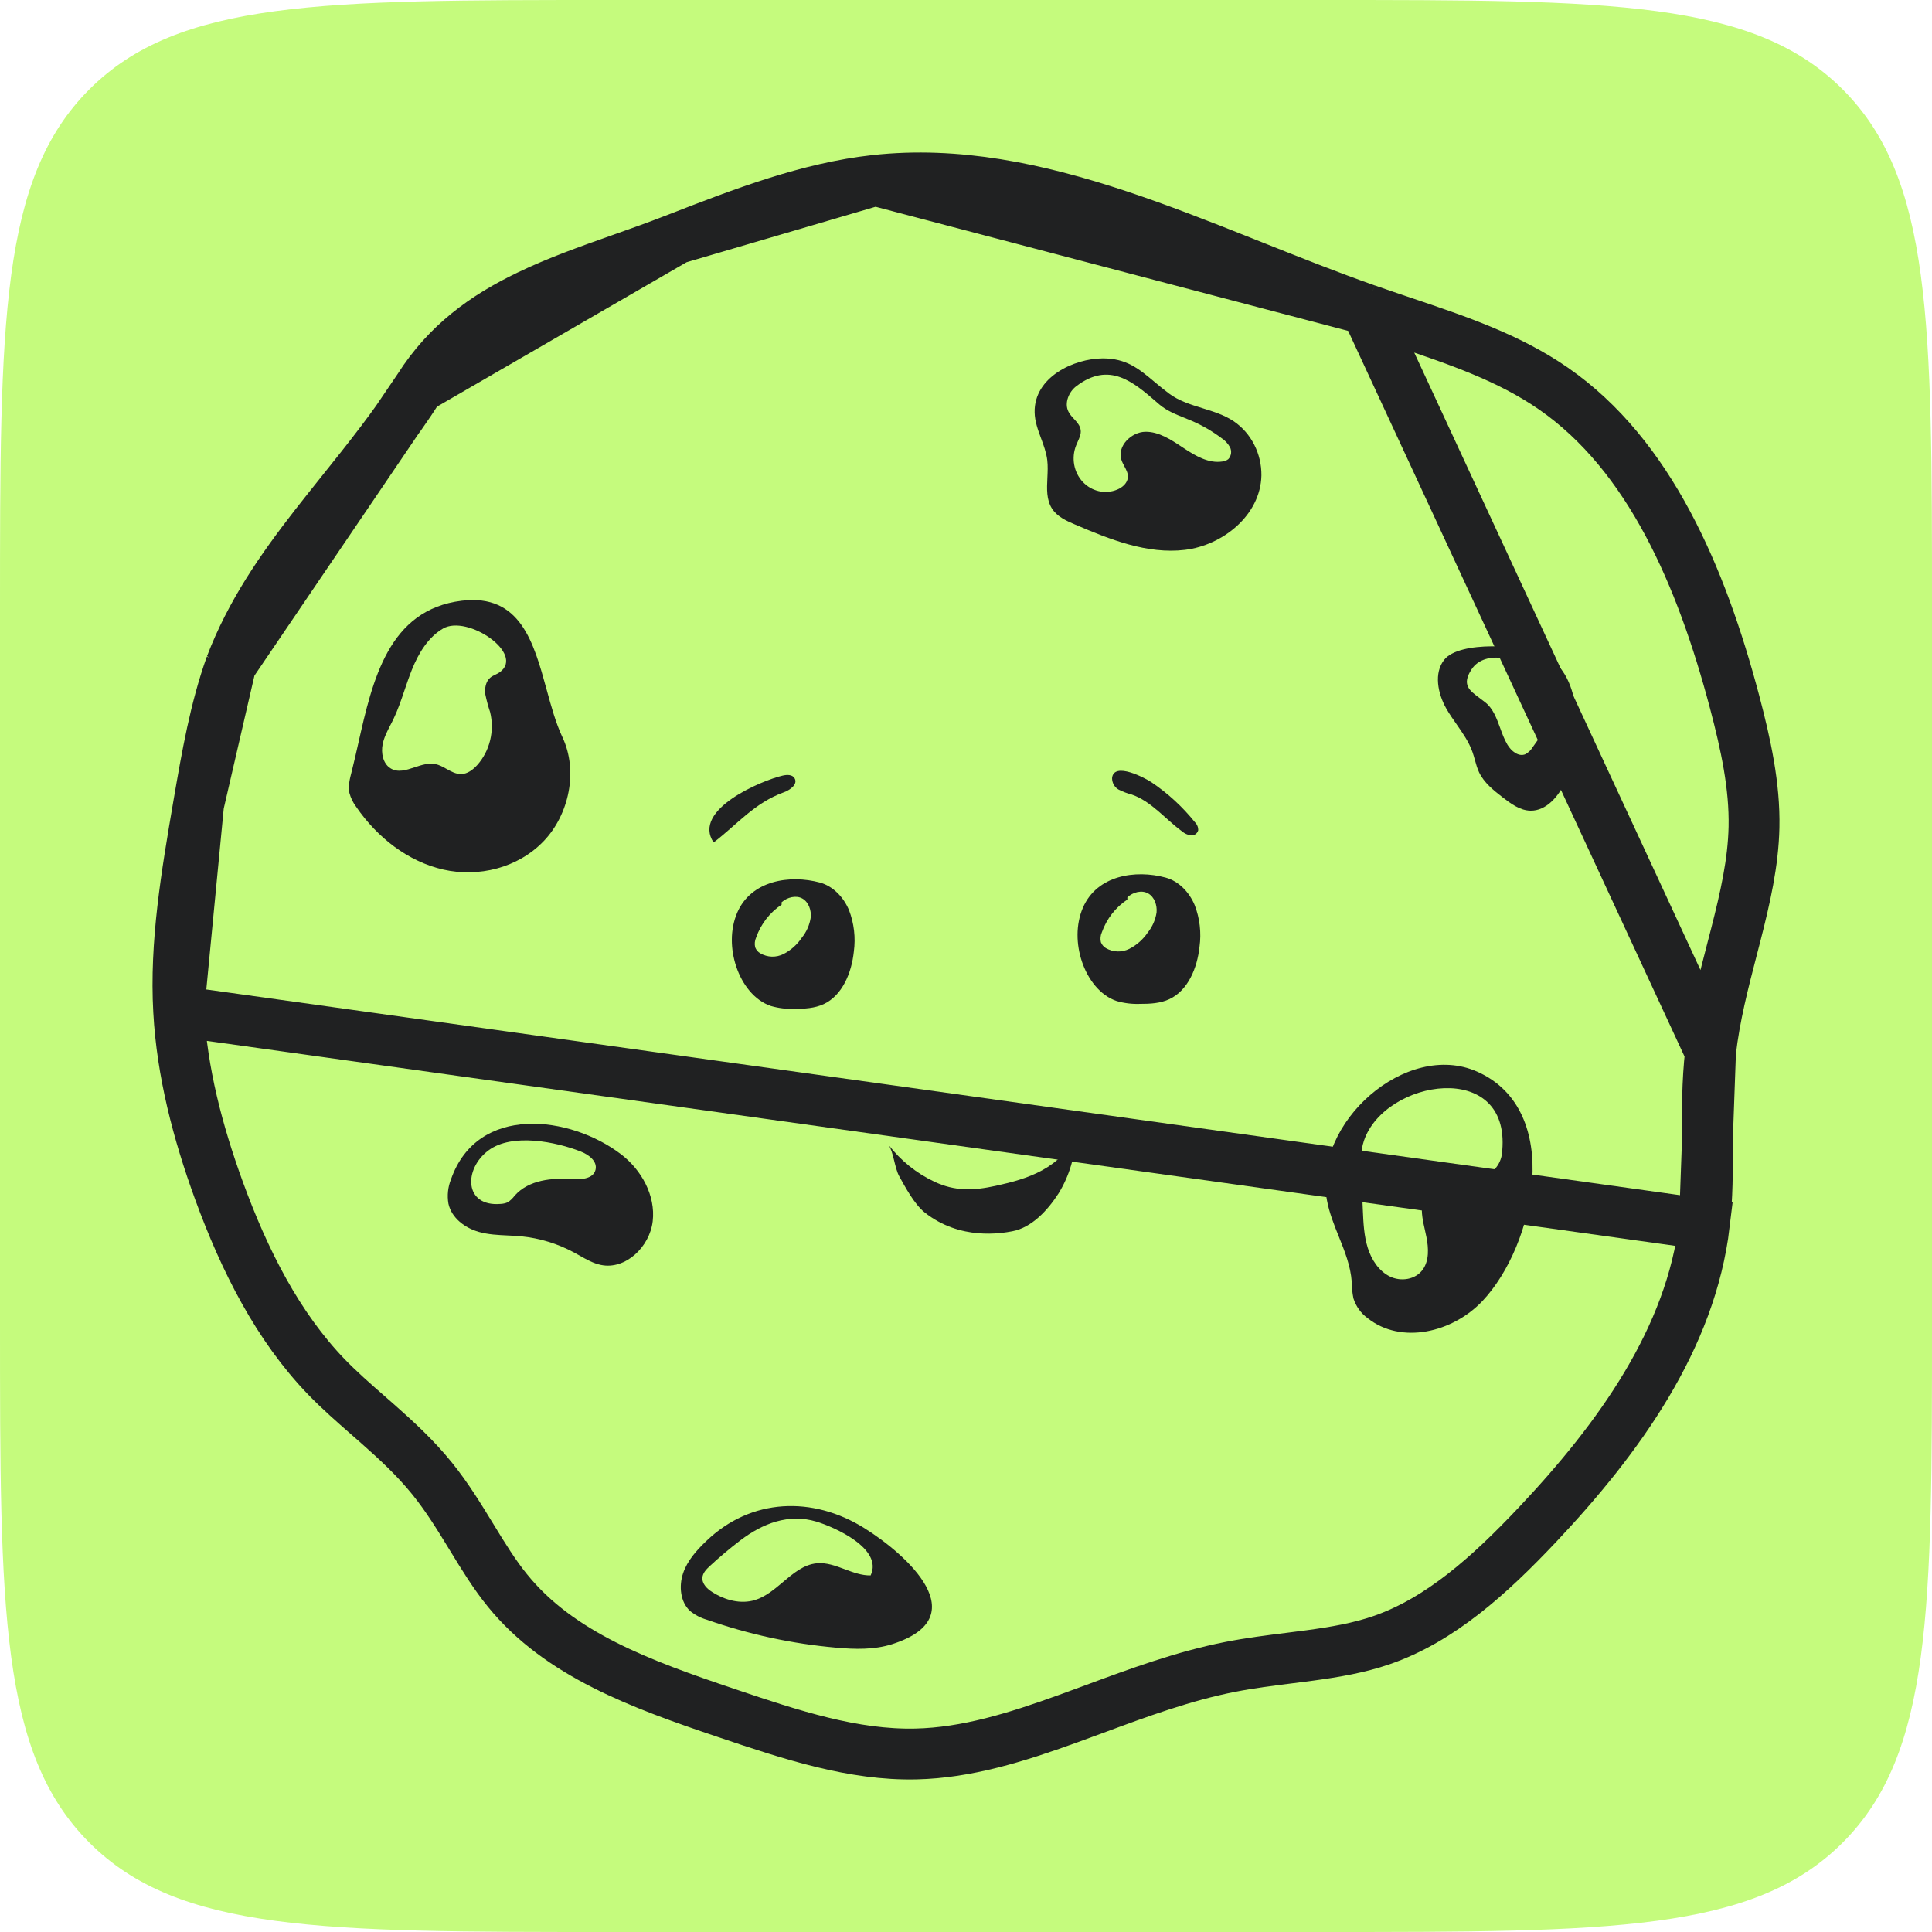<svg width="76" height="76" viewBox="0 0 76 76" fill="none" xmlns="http://www.w3.org/2000/svg">
<path d="M0 24C0 12.686 0 7.029 3.515 3.515C7.029 0 12.686 0 24 0H52C63.314 0 68.971 0 72.485 3.515C76 7.029 76 12.686 76 24V52C76 63.314 76 68.971 72.485 72.485C68.971 76 63.314 76 52 76H24C12.686 76 7.029 76 3.515 72.485C0 68.971 0 63.314 0 52V24Z" fill="#C5FB7D"/>
<path d="M7.029 39.781L7.029 39.783C7.16 42.169 7.774 44.531 8.613 46.833C9.62 49.594 10.934 52.189 12.844 54.167C13.352 54.691 13.896 55.168 14.476 55.676C14.609 55.793 14.745 55.911 14.882 56.032C15.597 56.664 16.346 57.352 17.001 58.164C17.593 58.897 18.082 59.699 18.532 60.436L18.558 60.478C19.027 61.247 19.458 61.948 19.966 62.571L19.967 62.572C22.016 65.093 25.219 66.256 28.578 67.388L28.578 67.388C31.143 68.254 33.573 69.053 36.033 68.997C38.025 68.952 39.963 68.351 42.014 67.609C42.359 67.484 42.709 67.355 43.063 67.224C44.764 66.594 46.559 65.93 48.405 65.569C49.181 65.417 49.982 65.317 50.741 65.222C51.009 65.188 51.271 65.155 51.526 65.121C52.532 64.985 53.465 64.823 54.345 64.52L54.345 64.52C56.652 63.726 58.606 61.962 60.485 59.971C63.705 56.557 66.512 52.648 67.047 48.159L7.029 39.781ZM7.029 39.781C6.879 37.113 7.335 34.43 7.812 31.647L7.029 39.781ZM53.742 12.169L53.741 12.169C52.247 11.643 50.757 11.049 49.285 10.463C49.135 10.403 48.985 10.343 48.835 10.284C47.21 9.637 45.606 9.008 43.998 8.473C40.781 7.404 37.624 6.743 34.429 7.095L53.742 12.169ZM53.742 12.169C54.23 12.341 54.712 12.503 55.188 12.664C57.341 13.39 59.351 14.068 61.109 15.286C64.891 17.906 66.928 22.681 68.232 27.6C68.678 29.289 69.032 30.922 68.998 32.541C68.968 33.938 68.653 35.319 68.276 36.792C68.23 36.972 68.183 37.153 68.135 37.337C67.802 38.622 67.447 39.989 67.288 41.389M53.742 12.169L67.288 41.389M26.611 9.39L26.611 9.39C25.843 9.689 25.106 9.95 24.393 10.202C23.135 10.647 21.951 11.066 20.798 11.62C19.062 12.454 17.584 13.521 16.485 15.25L26.611 9.39ZM26.611 9.39C29.256 8.36 31.795 7.387 34.429 7.095L26.611 9.39ZM9.077 26.17C8.462 27.89 8.143 29.724 7.812 31.647L9.077 26.17ZM9.077 26.17C9.861 24.118 11.051 22.398 12.392 20.675C12.728 20.243 13.078 19.807 13.432 19.364C14.468 18.071 15.55 16.72 16.485 15.25L9.077 26.17ZM67.288 41.389C67.154 42.561 67.159 43.734 67.164 44.839M67.288 41.389L67.164 44.839M67.164 44.839L67.164 44.894M67.164 44.839L67.164 44.894M67.164 44.894C67.169 46.036 67.171 47.107 67.047 48.159L67.164 44.894Z" stroke="#202122" stroke-width="2"/>
<path fill-rule="evenodd" clip-rule="evenodd" d="M13.83 30.366C13.834 30.35 13.838 30.334 13.842 30.318C13.929 29.972 14.011 29.611 14.094 29.243C14.653 26.761 15.28 23.983 18.164 23.631C20.468 23.352 20.992 25.265 21.503 27.126C21.684 27.789 21.864 28.445 22.122 28.993C22.753 30.327 22.388 32.047 21.38 33.095C20.372 34.144 18.825 34.522 17.439 34.207C16.052 33.892 14.838 32.945 14.011 31.738C13.889 31.577 13.799 31.392 13.745 31.194C13.687 30.92 13.76 30.638 13.83 30.366ZM16.203 26.345C16.463 25.697 16.844 25.063 17.431 24.724C18.392 24.169 20.665 25.718 19.66 26.443C19.607 26.481 19.548 26.509 19.489 26.538C19.417 26.572 19.345 26.607 19.284 26.659C19.106 26.811 19.059 27.081 19.092 27.319C19.141 27.554 19.204 27.787 19.28 28.014C19.369 28.378 19.369 28.759 19.28 29.123C19.192 29.487 19.017 29.822 18.773 30.096C18.601 30.283 18.383 30.449 18.137 30.449C17.933 30.452 17.751 30.351 17.567 30.248C17.423 30.167 17.277 30.086 17.119 30.055C16.855 30.004 16.581 30.094 16.313 30.183C15.973 30.296 15.643 30.405 15.354 30.218C15.066 30.034 14.983 29.622 15.053 29.275C15.108 29.006 15.233 28.764 15.358 28.523C15.395 28.452 15.432 28.381 15.467 28.31C15.649 27.933 15.783 27.536 15.917 27.139C16.008 26.873 16.098 26.606 16.203 26.345Z" fill="#202122"/>
<path fill-rule="evenodd" clip-rule="evenodd" d="M40.953 17.244C40.829 16.909 40.706 16.575 40.7 16.22C40.672 14.834 42.244 14.104 43.378 14.098C44.308 14.095 44.807 14.512 45.414 15.021C45.591 15.169 45.777 15.325 45.986 15.481C46.375 15.771 46.839 15.915 47.303 16.058C47.733 16.191 48.165 16.324 48.538 16.576C48.874 16.806 49.15 17.122 49.339 17.494C49.528 17.865 49.625 18.28 49.621 18.702C49.588 20.269 48.096 21.453 46.611 21.63C45.126 21.807 43.664 21.222 42.281 20.629C41.944 20.486 41.588 20.324 41.384 20.008C41.16 19.659 41.18 19.232 41.201 18.799C41.212 18.564 41.224 18.326 41.196 18.098C41.16 17.803 41.056 17.523 40.953 17.244ZM42.029 16.191C41.86 15.858 42.044 15.413 42.341 15.191C43.636 14.207 44.572 15.016 45.522 15.838C45.552 15.864 45.582 15.89 45.612 15.916C45.9 16.16 46.25 16.3 46.6 16.44C46.701 16.481 46.802 16.521 46.901 16.564C47.305 16.74 47.689 16.964 48.046 17.231C48.184 17.319 48.3 17.442 48.383 17.589C48.422 17.664 48.437 17.751 48.426 17.836C48.414 17.921 48.377 18 48.319 18.061C48.252 18.114 48.172 18.145 48.089 18.154C47.546 18.24 47.024 17.932 46.56 17.625C46.543 17.614 46.525 17.602 46.507 17.59C46.059 17.293 45.584 16.978 45.057 16.985C44.509 16.993 43.939 17.541 44.113 18.087C44.141 18.175 44.186 18.259 44.23 18.343C44.304 18.482 44.377 18.619 44.369 18.765C44.357 19 44.157 19.175 43.945 19.261C43.716 19.355 43.465 19.376 43.224 19.321C42.983 19.266 42.762 19.138 42.59 18.953C42.418 18.768 42.302 18.534 42.256 18.28C42.21 18.026 42.236 17.763 42.331 17.524C42.351 17.472 42.374 17.42 42.398 17.367C42.464 17.22 42.532 17.072 42.511 16.915C42.488 16.741 42.37 16.613 42.251 16.483C42.167 16.393 42.083 16.301 42.029 16.191Z" fill="#202122"/>
<path fill-rule="evenodd" clip-rule="evenodd" d="M17.64 47.348C17.585 47.027 17.62 46.696 17.74 46.395C18.78 43.415 22.437 43.88 24.437 45.412C25.226 46.016 25.794 47.022 25.676 48.039C25.558 49.057 24.598 49.957 23.644 49.76C23.342 49.699 23.069 49.544 22.798 49.39C22.727 49.35 22.655 49.31 22.584 49.271C21.936 48.922 21.23 48.706 20.504 48.634C20.326 48.617 20.147 48.608 19.968 48.6C19.586 48.582 19.205 48.564 18.837 48.46C18.295 48.306 17.765 47.92 17.64 47.348ZM19.974 47.295C19.879 47.336 19.778 47.358 19.675 47.36C18.256 47.471 18.234 45.985 19.214 45.255C20.143 44.56 21.876 44.916 22.845 45.298C23.15 45.417 23.501 45.671 23.429 46.005C23.351 46.366 22.884 46.406 22.532 46.383C21.717 46.327 20.804 46.408 20.247 47.033C20.171 47.136 20.079 47.225 19.974 47.295Z" fill="#202122"/>
<path fill-rule="evenodd" clip-rule="evenodd" d="M26.869 61.894C27.037 61.39 27.403 60.985 27.779 60.625C29.548 58.922 31.97 58.846 33.999 60.111C35.663 61.15 38.43 63.619 35.085 64.68C34.378 64.903 33.623 64.88 32.887 64.814C31.159 64.662 29.455 64.293 27.81 63.717C27.57 63.649 27.346 63.533 27.149 63.375C26.762 63.023 26.7 62.397 26.869 61.894ZM27.914 61.612C28.3 61.254 28.703 60.915 29.12 60.597C30.005 59.922 31.029 59.532 32.107 59.854C32.804 60.062 34.752 60.913 34.248 61.973C33.901 61.98 33.567 61.855 33.234 61.731C32.87 61.595 32.506 61.459 32.127 61.496C31.616 61.546 31.209 61.889 30.798 62.236C30.456 62.524 30.111 62.814 29.701 62.941C29.137 63.114 28.517 62.948 28.016 62.626C27.816 62.502 27.61 62.302 27.631 62.057C27.646 61.875 27.784 61.734 27.914 61.612Z" fill="#202122"/>
<path fill-rule="evenodd" clip-rule="evenodd" d="M52.665 48.642C52.477 48.175 52.289 47.706 52.198 47.21C51.632 44.165 55.328 40.92 58.106 42.155C61.529 43.669 60.394 48.988 58.31 51.184C57.141 52.417 55.119 52.902 53.798 51.852C53.536 51.663 53.34 51.389 53.24 51.073C53.197 50.859 53.175 50.641 53.174 50.422C53.129 49.799 52.898 49.221 52.665 48.642ZM53.55 46.218C53.527 45.763 53.509 45.295 53.656 44.867C54.48 42.456 59.409 41.654 59.095 45.261C59.088 45.502 59.006 45.732 58.861 45.919C58.585 46.232 58.166 46.201 57.737 46.169C57.517 46.152 57.294 46.136 57.087 46.165C56.802 46.213 56.538 46.354 56.334 46.567C56.129 46.78 55.994 47.055 55.946 47.354C55.898 47.702 55.976 48.047 56.054 48.392C56.074 48.483 56.094 48.573 56.112 48.663C56.199 49.098 56.222 49.59 55.967 49.943C55.682 50.341 55.105 50.425 54.675 50.214C54.245 50.004 53.952 49.561 53.804 49.085C53.655 48.609 53.632 48.106 53.611 47.608L53.55 46.218Z" fill="#202122"/>
<path fill-rule="evenodd" clip-rule="evenodd" d="M28.965 38.032C28.735 37.351 28.714 36.572 28.999 35.905C29.549 34.627 31.071 34.399 32.255 34.718C32.768 34.858 33.185 35.292 33.397 35.801C33.597 36.32 33.663 36.885 33.587 37.44C33.498 38.276 33.133 39.156 32.403 39.499C32.043 39.666 31.64 39.685 31.247 39.685C30.938 39.697 30.628 39.66 30.329 39.574C29.669 39.354 29.195 38.714 28.965 38.032ZM29.743 36.883C29.932 36.346 30.286 35.889 30.749 35.586L30.744 35.496C30.968 35.293 31.319 35.208 31.563 35.346C31.807 35.483 31.921 35.805 31.892 36.094C31.847 36.383 31.728 36.655 31.547 36.879C31.362 37.155 31.114 37.378 30.826 37.527C30.681 37.6 30.521 37.636 30.361 37.631C30.201 37.626 30.044 37.58 29.903 37.498C29.814 37.446 29.745 37.364 29.707 37.265C29.677 37.137 29.689 37.002 29.743 36.883Z" fill="#202122"/>
<path fill-rule="evenodd" clip-rule="evenodd" d="M42.564 37.836C42.334 37.155 42.313 36.377 42.598 35.71C43.148 34.427 44.671 34.2 45.855 34.523C46.368 34.662 46.784 35.096 46.996 35.605C47.197 36.124 47.262 36.69 47.186 37.244C47.097 38.08 46.732 38.961 46.002 39.303C45.643 39.472 45.239 39.49 44.847 39.49C44.537 39.502 44.227 39.465 43.929 39.379C43.268 39.158 42.794 38.516 42.564 37.836ZM43.342 36.681C43.532 36.145 43.886 35.69 44.348 35.387V35.298C44.572 35.096 44.908 35 45.168 35.147C45.412 35.286 45.525 35.606 45.496 35.897C45.451 36.186 45.332 36.457 45.152 36.681C44.964 36.956 44.715 37.178 44.425 37.325C44.28 37.398 44.121 37.433 43.96 37.428C43.8 37.423 43.643 37.378 43.502 37.296C43.414 37.244 43.345 37.162 43.306 37.063C43.276 36.935 43.289 36.8 43.342 36.681Z" fill="#202122"/>
<path d="M36.367 47.689C37.772 48.81 39.41 48.511 39.819 48.435C40.584 48.292 41.207 47.617 41.643 46.943C42.067 46.255 42.302 45.458 42.324 44.639C42.071 45.255 41.564 45.727 40.995 46.037C40.427 46.347 39.799 46.509 39.172 46.647C38.302 46.838 37.558 46.869 36.748 46.481C36.05 46.153 35.435 45.658 34.952 45.036C35.142 45.292 35.192 45.933 35.367 46.259C35.617 46.712 35.967 47.364 36.367 47.689Z" fill="#202122"/>
<path d="M30.788 30.51C30.957 30.471 31.174 30.462 31.26 30.621C31.391 30.858 31.075 31.081 30.828 31.169C29.67 31.59 29.002 32.431 28.072 33.141C27.203 31.846 29.986 30.694 30.788 30.51Z" fill="#202122"/>
<path d="M43.746 30.609C43.746 30.704 43.771 30.797 43.818 30.878C43.866 30.958 43.934 31.023 44.014 31.066C44.177 31.147 44.346 31.211 44.521 31.256C45.288 31.52 45.834 32.217 46.495 32.701C46.595 32.788 46.715 32.843 46.844 32.863C46.908 32.87 46.972 32.853 47.026 32.816C47.08 32.778 47.119 32.721 47.136 32.656C47.136 32.598 47.125 32.54 47.102 32.486C47.08 32.433 47.048 32.385 47.007 32.346C46.514 31.733 45.935 31.201 45.291 30.769C45.061 30.615 43.812 29.944 43.746 30.609Z" fill="#202122"/>
<path fill-rule="evenodd" clip-rule="evenodd" d="M56.889 27.865C56.558 27.28 56.398 26.477 56.812 25.954C57.403 25.199 59.924 25.36 60.74 25.76C62.341 26.55 62.218 29.374 61.582 30.743C61.312 31.328 60.824 31.903 60.204 31.89C59.791 31.882 59.431 31.614 59.099 31.357C58.745 31.082 58.38 30.793 58.183 30.381C58.111 30.228 58.066 30.065 58.02 29.901C57.991 29.795 57.961 29.69 57.925 29.587C57.784 29.187 57.542 28.841 57.3 28.494C57.156 28.289 57.012 28.083 56.889 27.865ZM59.01 28.631C58.87 28.249 58.732 27.871 58.428 27.63C58.354 27.57 58.279 27.515 58.208 27.462C57.797 27.159 57.493 26.935 57.885 26.334C58.158 25.913 58.675 25.821 59.107 25.89C60.154 26.058 61.352 26.991 60.974 28.197C60.835 28.638 60.563 29.017 60.296 29.387C60.225 29.506 60.125 29.603 60.007 29.668C59.74 29.783 59.449 29.549 59.297 29.292C59.176 29.089 59.093 28.859 59.01 28.631Z" fill="#202122"/>
</svg>
